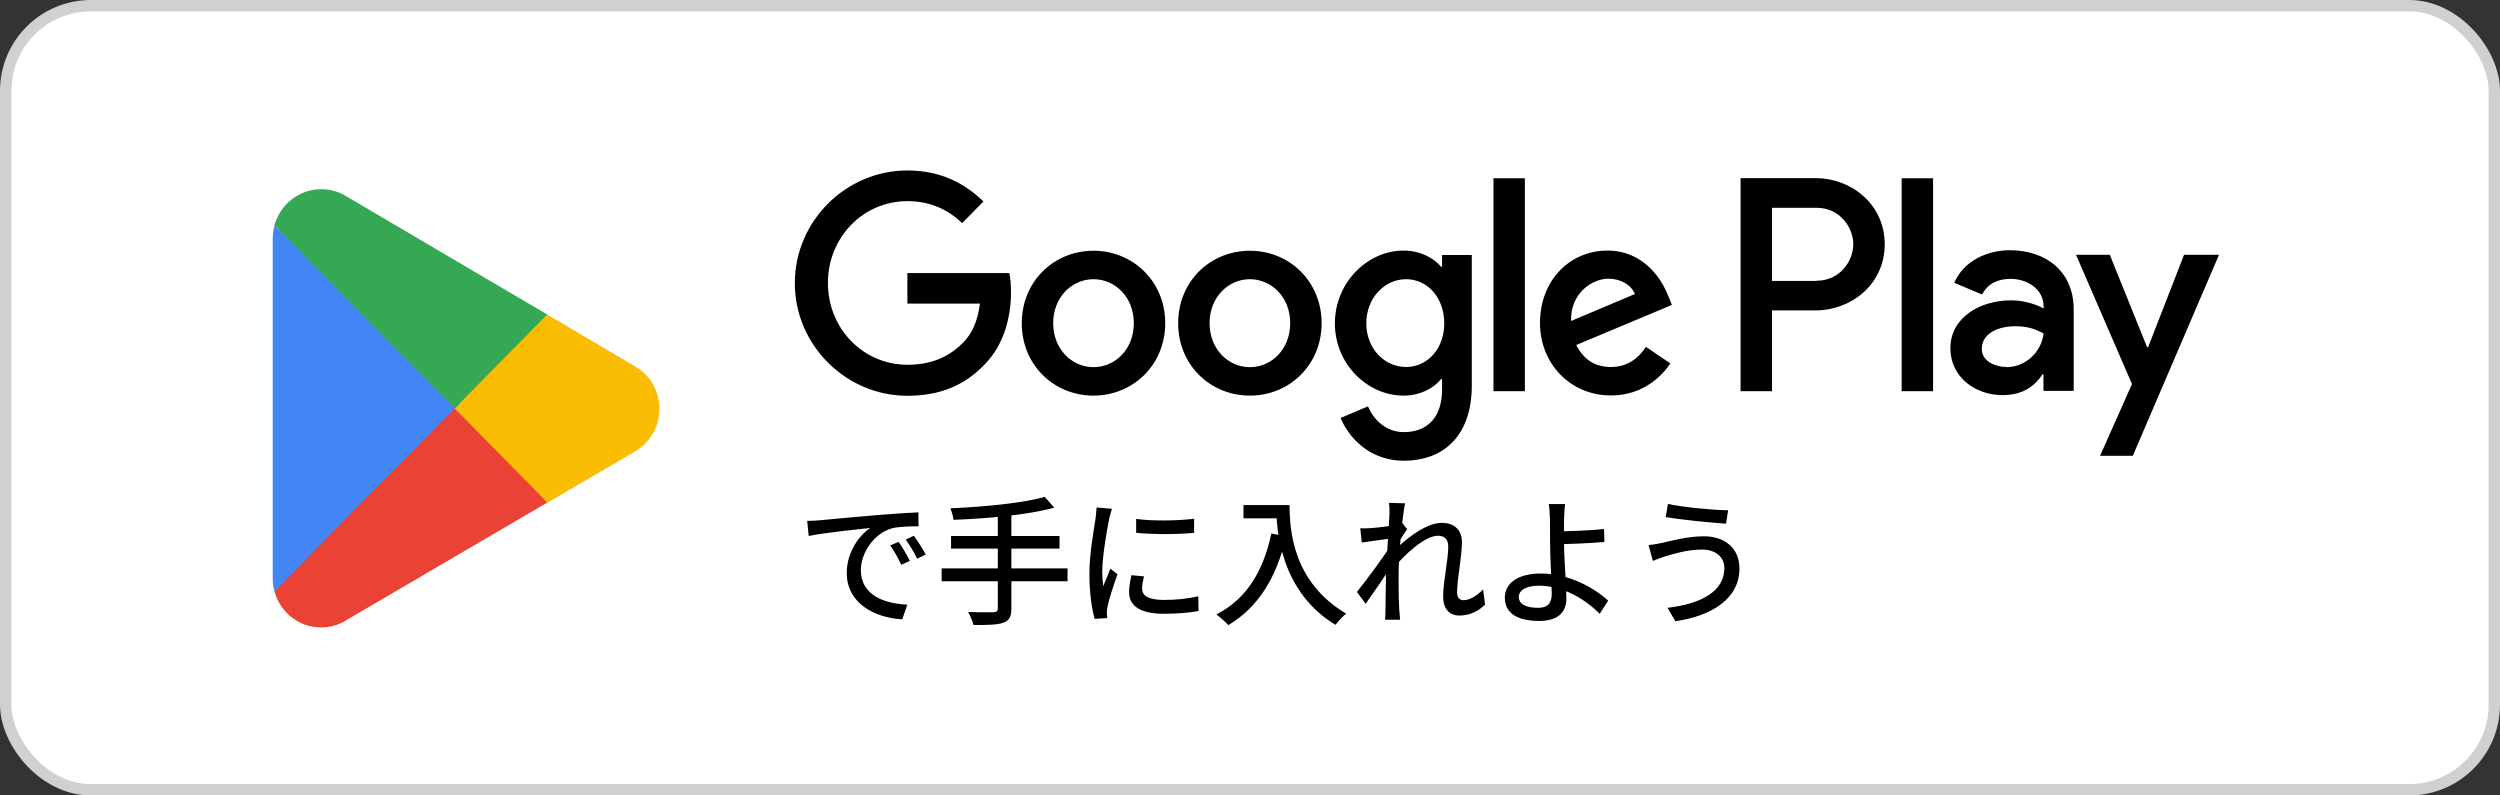 <svg width="220" height="70" viewBox="0 0 220 70" fill="none" xmlns="http://www.w3.org/2000/svg">
<rect x="0" y="0" width="220" height="70" fill="#333333" stroke="none"/>
<rect x="0.5" y="0.5" width="219" height="69" rx="7.5" fill="white"/>
<rect x="0.5" y="0.5" width="219" height="69" rx="7.5" stroke="#D0D0D0"/>
<path d="M39.891 35.07L24.148 52.02C24.636 53.865 26.291 55.215 28.257 55.215C29.041 55.215 29.78 55.005 30.416 54.615L30.46 54.585L48.169 44.22L39.877 35.055L39.891 35.07Z" fill="#EA4335"/>
<path d="M55.812 32.19H55.797L48.155 27.675L39.536 35.46L48.184 44.235L55.797 39.78C57.128 39.045 58.029 37.62 58.029 35.985C58.029 34.35 57.142 32.925 55.812 32.205V32.19Z" fill="#FBBC04"/>
<path d="M24.148 19.86C24.059 20.22 24 20.58 24 20.97V50.925C24 51.315 24.044 51.675 24.148 52.035L40.423 35.52L24.148 19.86Z" fill="#4285F4"/>
<path d="M40.01 35.94L48.155 27.675L30.46 17.265C29.824 16.875 29.07 16.65 28.257 16.65C26.291 16.65 24.636 18.015 24.148 19.845L40.01 35.925V35.94Z" fill="#34A853"/>
<path d="M109.99 22.065C106.516 22.065 103.678 24.75 103.678 28.44C103.678 32.13 106.516 34.815 109.99 34.815C113.464 34.815 116.303 32.115 116.303 28.44C116.303 24.765 113.464 22.065 109.99 22.065ZM109.99 32.31C108.083 32.31 106.443 30.72 106.443 28.44C106.443 26.16 108.083 24.57 109.99 24.57C111.897 24.57 113.538 26.145 113.538 28.44C113.538 30.735 111.897 32.31 109.99 32.31ZM96.228 22.065C92.754 22.065 89.916 24.75 89.916 28.44C89.916 32.13 92.754 34.815 96.228 34.815C99.702 34.815 102.54 32.115 102.54 28.44C102.54 24.765 99.702 22.065 96.228 22.065ZM96.228 32.31C94.321 32.31 92.68 30.72 92.68 28.44C92.68 26.16 94.321 24.57 96.228 24.57C98.135 24.57 99.776 26.145 99.776 28.44C99.776 30.735 98.135 32.31 96.228 32.31ZM79.849 24.015V26.715H86.235C86.043 28.245 85.54 29.355 84.786 30.12C83.855 31.065 82.406 32.1 79.863 32.1C75.931 32.1 72.856 28.89 72.856 24.9C72.856 20.91 75.931 17.7 79.863 17.7C81.977 17.7 83.529 18.54 84.668 19.635L86.545 17.73C84.949 16.185 82.835 15 79.849 15C74.468 15 69.944 19.44 69.944 24.915C69.944 30.39 74.468 34.83 79.849 34.83C82.761 34.83 84.949 33.87 86.663 32.055C88.422 30.27 88.969 27.75 88.969 25.725C88.969 25.095 88.925 24.51 88.822 24.03H79.849V24.015ZM146.829 26.115C146.311 24.69 144.715 22.05 141.448 22.05C138.181 22.05 135.52 24.63 135.52 28.425C135.52 31.995 138.181 34.8 141.758 34.8C144.641 34.8 146.311 33.015 146.991 31.98L144.848 30.525C144.138 31.59 143.163 32.295 141.758 32.295C140.354 32.295 139.349 31.635 138.713 30.36L147.124 26.835L146.843 26.115H146.829ZM138.255 28.245C138.181 25.785 140.132 24.525 141.536 24.525C142.63 24.525 143.562 25.08 143.872 25.875L138.255 28.245ZM131.425 34.425H134.189V15.69H131.425V34.44V34.425ZM126.902 23.475H126.813C126.192 22.725 125.009 22.05 123.502 22.05C120.353 22.05 117.47 24.855 117.47 28.455C117.47 32.055 120.353 34.815 123.502 34.815C125.009 34.815 126.192 34.14 126.813 33.36H126.902V34.275C126.902 36.72 125.616 38.025 123.546 38.025C121.861 38.025 120.811 36.795 120.383 35.76L117.973 36.78C118.668 38.475 120.501 40.545 123.546 40.545C126.783 40.545 129.518 38.61 129.518 33.9V22.44H126.902V23.475ZM123.738 32.295C121.831 32.295 120.235 30.675 120.235 28.455C120.235 26.235 121.831 24.57 123.738 24.57C125.645 24.57 127.094 26.22 127.094 28.455C127.094 30.69 125.616 32.295 123.738 32.295ZM159.778 15.675H153.17V34.425H155.935V27.315H159.793C162.853 27.315 165.854 25.065 165.854 21.495C165.854 17.925 162.853 15.675 159.793 15.675H159.778ZM159.852 24.72H155.935V18.285H159.852C161.922 18.285 163.089 20.025 163.089 21.495C163.089 22.965 161.922 24.705 159.852 24.705V24.72ZM176.896 22.02C174.901 22.02 172.831 22.92 171.974 24.885L174.428 25.92C174.945 24.885 175.921 24.54 176.941 24.54C178.36 24.54 179.823 25.41 179.838 26.955V27.15C179.336 26.865 178.271 26.43 176.956 26.43C174.309 26.43 171.634 27.9 171.634 30.645C171.634 33.15 173.792 34.77 176.216 34.77C178.064 34.77 179.099 33.93 179.735 32.94H179.823V34.395H182.484V27.21C182.484 23.88 180.03 22.02 176.867 22.02H176.896ZM176.556 32.295C175.655 32.295 174.398 31.83 174.398 30.705C174.398 29.265 175.965 28.71 177.325 28.71C178.537 28.71 179.114 28.98 179.838 29.34C179.631 31.08 178.153 32.31 176.556 32.31V32.295ZM192.196 22.425L189.033 30.555H188.944L185.663 22.425H182.691L187.614 33.795L184.805 40.11H187.688L195.271 22.425H192.211H192.196ZM167.347 34.425H170.111V15.69H167.347V34.44V34.425Z" fill="black"/>
<path d="M71.032 45.843C71.507 45.83 71.933 45.806 72.164 45.782C73.053 45.696 75.232 45.489 77.46 45.307C78.763 45.197 79.98 45.124 80.82 45.088L80.832 46.317C80.15 46.317 79.091 46.33 78.458 46.5C76.839 46.987 75.756 48.715 75.756 50.164C75.756 52.38 77.825 53.123 79.846 53.208L79.396 54.498C77.01 54.376 74.514 53.11 74.514 50.42C74.514 48.594 75.597 47.109 76.584 46.463C75.354 46.597 72.517 46.877 71.166 47.169L71.032 45.843ZM79.079 47.681C79.371 48.095 79.822 48.849 80.065 49.361L79.31 49.702C79.018 49.081 78.714 48.521 78.337 47.997L79.079 47.681ZM80.418 47.145C80.723 47.559 81.197 48.289 81.465 48.801L80.71 49.166C80.406 48.545 80.077 48.01 79.7 47.486L80.418 47.145ZM91.935 43.724L92.775 44.674C90.437 45.319 86.87 45.636 83.912 45.745C83.876 45.453 83.742 44.99 83.632 44.735C86.542 44.601 90.011 44.284 91.935 43.724ZM83.693 47.169H93.237V48.277H83.693V47.169ZM82.865 50.018H93.944V51.15H82.865V50.018ZM87.808 45.209H89.001V53.549C89.001 54.291 88.794 54.62 88.283 54.803C87.771 54.985 86.931 55.01 85.665 54.997C85.592 54.669 85.373 54.157 85.19 53.853C86.164 53.889 87.15 53.877 87.43 53.877C87.698 53.865 87.808 53.78 87.808 53.536V45.209ZM99.982 45.66C101.382 45.879 103.829 45.818 105.083 45.648V46.889C103.695 47.035 101.406 47.035 99.982 46.889V45.66ZM100.676 50.724C100.566 51.15 100.505 51.467 100.505 51.795C100.505 52.343 100.931 52.794 102.417 52.794C103.5 52.794 104.425 52.696 105.448 52.477L105.472 53.768C104.693 53.914 103.695 54.011 102.38 54.011C100.323 54.011 99.361 53.305 99.361 52.112C99.361 51.674 99.434 51.223 99.568 50.615L100.676 50.724ZM97.851 44.771C97.778 45.002 97.644 45.489 97.596 45.709C97.401 46.695 96.999 48.983 96.999 50.286C96.999 50.724 97.023 51.15 97.084 51.589C97.279 51.102 97.523 50.505 97.717 50.042L98.338 50.529C98.01 51.455 97.584 52.757 97.462 53.366C97.425 53.549 97.401 53.792 97.401 53.926C97.413 54.06 97.425 54.242 97.437 54.389L96.329 54.462C96.086 53.609 95.867 52.173 95.867 50.517C95.867 48.715 96.257 46.646 96.403 45.66C96.439 45.355 96.488 44.978 96.5 44.662L97.851 44.771ZM109.429 44.443H112.874V45.611H109.429V44.443ZM112.302 44.443H113.483C113.483 46.682 113.787 51.236 118.462 53.999C118.194 54.206 117.731 54.705 117.524 54.985C112.764 52.112 112.302 46.816 112.302 44.443ZM111.876 46.95L113.19 47.194C112.326 50.858 110.719 53.451 108.09 55.01C107.883 54.766 107.347 54.291 107.043 54.072C109.672 52.721 111.17 50.298 111.876 46.95ZM130.684 53.208C130.076 53.804 129.321 54.169 128.42 54.169C127.568 54.169 126.996 53.585 126.996 52.502C126.996 51.163 127.446 49.263 127.446 48.107C127.446 47.45 127.105 47.145 126.533 47.145C125.401 47.145 123.611 48.776 122.54 50.103V48.606C123.295 47.803 125.316 46.013 126.862 46.013C128.079 46.013 128.651 46.719 128.651 47.717C128.651 48.959 128.225 50.919 128.225 52.161C128.225 52.526 128.408 52.818 128.785 52.818C129.309 52.818 129.917 52.477 130.514 51.869L130.684 53.208ZM122.406 47.389C121.943 47.45 120.69 47.608 119.837 47.742L119.703 46.488C120.008 46.5 120.263 46.5 120.617 46.475C121.323 46.439 122.857 46.232 123.417 46.05L123.83 46.561C123.611 46.865 123.27 47.425 123.063 47.754L122.54 49.69C121.992 50.517 120.884 52.149 120.178 53.135L119.411 52.088C120.178 51.138 121.737 49.044 122.272 48.168L122.309 47.681L122.406 47.389ZM122.272 45.234C122.272 44.929 122.284 44.589 122.223 44.248L123.648 44.296C123.453 45.161 123.076 48.521 123.076 50.675C123.076 51.735 123.076 52.599 123.137 53.707C123.149 53.926 123.185 54.291 123.21 54.535H121.883C121.907 54.291 121.919 53.938 121.919 53.743C121.931 52.562 121.943 51.856 121.968 50.444C121.992 49.361 122.272 45.709 122.272 45.234ZM137.733 44.357C137.684 44.662 137.648 45.246 137.636 45.66C137.623 46.232 137.636 47.011 137.636 47.778C137.636 49.117 137.843 51.637 137.843 52.684C137.843 53.719 137.258 54.644 135.457 54.644C133.74 54.644 132.425 54.096 132.425 52.587C132.425 51.418 133.436 50.469 135.603 50.469C138.062 50.469 140.277 51.722 141.519 52.855L140.777 54.011C139.571 52.794 137.599 51.54 135.432 51.54C134.312 51.54 133.655 51.929 133.655 52.538C133.655 53.171 134.312 53.488 135.347 53.488C136.187 53.488 136.552 53.098 136.552 52.27C136.552 51.394 136.406 48.983 136.406 47.778C136.406 47.06 136.406 46.183 136.394 45.66C136.382 45.149 136.345 44.613 136.284 44.357H137.733ZM136.978 46.755C137.757 46.755 139.803 46.707 141.154 46.549L141.19 47.693C139.851 47.815 137.794 47.888 136.978 47.888V46.755ZM151.745 49.982C151.745 49.056 151.003 48.362 149.797 48.362C148.422 48.362 147.217 48.764 146.547 48.959C146.182 49.069 145.768 49.227 145.451 49.361L145.074 47.961C145.451 47.936 145.902 47.851 146.291 47.766C147.156 47.571 148.531 47.194 149.943 47.194C151.757 47.194 153.072 48.216 153.072 50.03C153.072 52.66 150.686 54.194 147.436 54.669L146.742 53.488C149.724 53.135 151.745 52.039 151.745 49.982ZM146.778 44.345C148.154 44.65 150.844 44.893 152.074 44.905L151.891 46.086C150.503 45.989 147.971 45.745 146.583 45.502L146.778 44.345Z" fill="black"/>
</svg>
